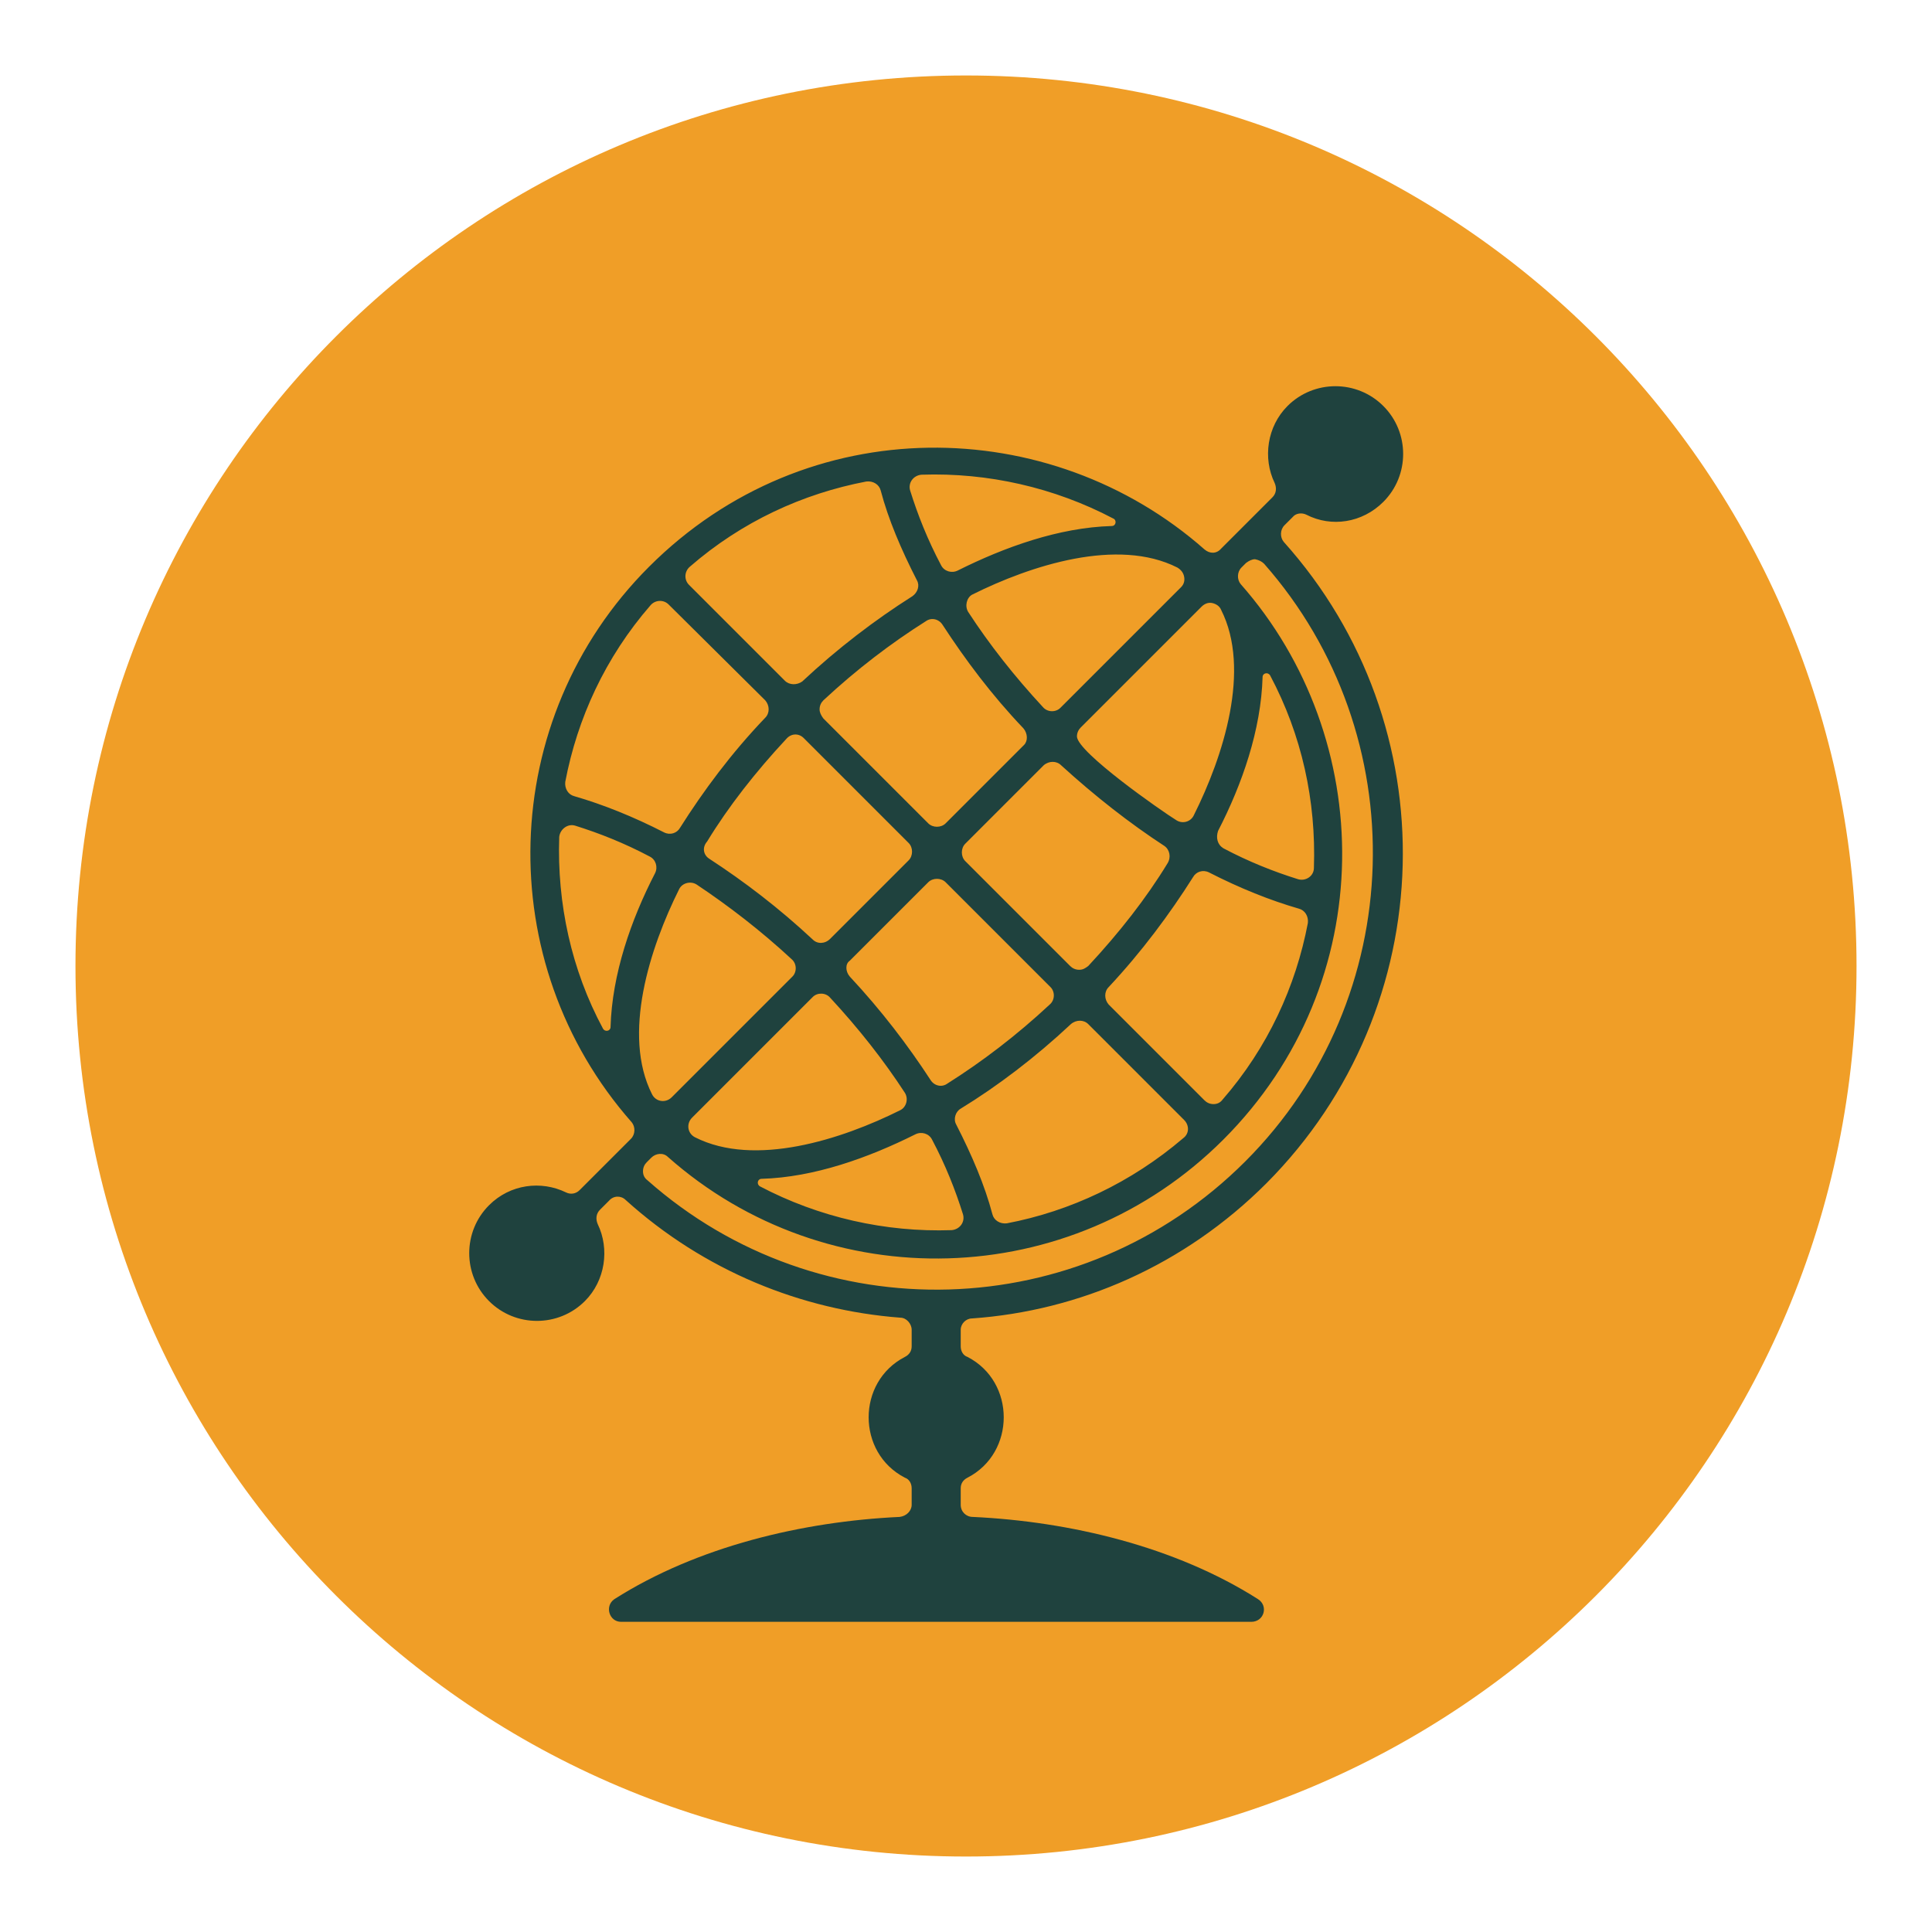 <?xml version="1.0" encoding="utf-8"?>
<!-- Svg Vector Icons : http://www.onlinewebfonts.com/icon -->
<!DOCTYPE svg PUBLIC "-//W3C//DTD SVG 1.1//EN" "http://www.w3.org/Graphics/SVG/1.1/DTD/svg11.dtd">
<svg version="1.1" xmlns="http://www.w3.org/2000/svg" xmlns:xlink="http://www.w3.org/1999/xlink" x="0px" y="0px" viewBox="0 0 256 256" enable-background="new 0 0 256 256" xml:space="preserve">
<g> <path fill="#73a8c4" d="M37.7,128c0,49.9,40.4,90.3,90.3,90.3s90.3-40.4,90.3-90.3l0,0c0-49.9-40.4-90.3-90.3-90.3 S37.7,78.1,37.7,128L37.7,128z"/> <path fill="#f09e27" d="M246,128c0,65.2-52.8,118-118,118c-65.2,0-118-52.8-118-118C10,62.8,62.8,10,128,10 C193.2,10,246,62.8,246,128z"/> <path fill="#1f423e" d="M156.9,148.4l-12.7-12.7c-0.6-0.6-1.6-0.6-2.3,0c-4.7,4.4-9.7,8.2-14.6,11.2c-0.7,0.4-1,1.4-0.6,2.1 c2.1,4.1,3.8,8.1,4.8,11.9c0.2,0.8,1,1.3,1.9,1.2c8.4-1.6,16.5-5.4,23.4-11.3C157.6,150.2,157.6,149.1,156.9,148.4L156.9,148.4z  M127.3,176.2v2.2c0,0.6,0.3,1.2,0.9,1.4c6.4,3.3,6.4,12.7,0,16c-0.6,0.3-0.9,0.8-0.9,1.4v2.2c0,0.9,0.7,1.6,1.6,1.6 c12.8,0.6,26.8,3.9,37.8,10.9c1.4,0.9,0.8,3-0.9,3H82.3c-1.6,0-2.2-2.1-0.9-3c11-7,25-10.3,37.8-10.9c0.9-0.1,1.6-0.8,1.6-1.6v-2.2 c0-0.6-0.3-1.2-0.9-1.4c-6.4-3.3-6.4-12.7,0-16c0.6-0.3,0.9-0.8,0.9-1.4v-2.2c0-0.8-0.7-1.6-1.5-1.6c-13.1-1-26-6.2-36.4-15.6 c-0.6-0.6-1.6-0.6-2.2,0.1l-1.2,1.2c-0.5,0.5-0.6,1.2-0.3,1.9c1.6,3.3,1,7.5-1.7,10.2c-3.5,3.5-9.2,3.5-12.7,0 c-3.5-3.5-3.5-9.2,0-12.7c2.8-2.8,6.9-3.3,10.2-1.7c0.6,0.3,1.3,0.2,1.8-0.3l6.8-6.8c0.6-0.6,0.6-1.6,0.1-2.2 c-18.6-21.1-17.9-53.4,2.3-73.6c21-21,53.2-20.3,73.6-2.3c0.7,0.6,1.6,0.6,2.2-0.1l6.8-6.8c0.5-0.5,0.6-1.2,0.3-1.9 c-1.6-3.3-1-7.5,1.7-10.2c3.5-3.5,9.2-3.5,12.7,0c3.5,3.5,3.5,9.2,0,12.7c-2.8,2.8-6.9,3.4-10.2,1.7c-0.6-0.3-1.4-0.2-1.8,0.3 l-1.1,1.1c-0.6,0.6-0.6,1.6-0.1,2.2c21.8,24.3,21,61.6-2.3,85c-10.9,10.9-24.8,16.9-39,17.9C128,174.7,127.3,175.4,127.3,176.2 L127.3,176.2z M165.1,74.6l-0.6,0.6c-0.6,0.6-0.6,1.6-0.1,2.2c18,20.4,18.6,52.7-2.3,73.6c-20.2,20.2-52.5,21-73.6,2.3 c-0.6-0.6-1.6-0.5-2.2,0.1l-0.6,0.6c-0.3,0.3-0.5,0.7-0.5,1.2c0,0.5,0.2,0.9,0.6,1.2c22.7,20.1,57.4,19.3,79.2-2.5 c21.7-21.7,22.5-56.5,2.5-79.2c-0.3-0.3-0.7-0.5-1.2-0.6C165.9,74.1,165.5,74.3,165.1,74.6L165.1,74.6z M172.1,120.4 c-3.8-1.1-7.8-2.7-11.9-4.8c-0.8-0.4-1.7-0.1-2.1,0.6c-3.1,4.9-6.8,9.9-11.2,14.6c-0.6,0.6-0.6,1.6,0,2.3l12.7,12.7 c0.3,0.3,0.7,0.5,1.2,0.5c0.5,0,0.9-0.2,1.2-0.6c6-6.9,9.7-15,11.3-23.4C173.4,121.4,172.9,120.6,172.1,120.4z M154.3,112.1 c-4.6-3-9.2-6.6-13.7-10.7c-0.6-0.6-1.6-0.6-2.3,0l-10.4,10.4c-0.6,0.6-0.6,1.7,0,2.3l13.9,13.9c0.3,0.3,0.7,0.5,1.2,0.5 c0.5,0,0.8-0.2,1.2-0.5c4.1-4.4,7.7-9,10.5-13.6C155.2,113.6,155,112.6,154.3,112.1L154.3,112.1z M135.6,96.5 c-4.2-4.4-7.7-9.1-10.7-13.7c-0.5-0.8-1.5-1-2.2-0.5c-4.6,2.9-9.2,6.4-13.6,10.5c-0.3,0.3-0.5,0.7-0.5,1.2c0,0.4,0.2,0.8,0.5,1.2 l13.9,13.9c0.6,0.6,1.7,0.6,2.3,0l10.4-10.4C136.2,98.2,136.2,97.2,135.6,96.5L135.6,96.5z M121.5,76.9c-2.1-4.1-3.8-8.1-4.8-11.9 c-0.2-0.8-1-1.3-1.9-1.2c-8.4,1.6-16.5,5.3-23.4,11.3c-0.7,0.6-0.8,1.7-0.1,2.4l12.7,12.7c0.6,0.6,1.6,0.6,2.3,0.1 c4.7-4.4,9.7-8.2,14.6-11.3C121.6,78.5,121.9,77.6,121.5,76.9z M162.1,112.4c3.4,1.8,6.7,3.1,9.9,4.1c1,0.3,2.1-0.4,2.1-1.5 c0.3-8.9-1.6-17.6-5.8-25.5c-0.3-0.5-1-0.3-1,0.2c-0.2,7-2.7,14.2-5.9,20.4C161.1,111,161.3,111.9,162.1,112.4z M120.6,65 c1,3.2,2.3,6.5,4.1,9.9c0.4,0.8,1.4,1.1,2.2,0.7c6.2-3.1,13.4-5.7,20.4-5.9c0.6,0,0.7-0.8,0.2-1c-7.8-4.1-16.6-6.1-25.4-5.8 C121,63,120.3,64,120.6,65L120.6,65z M128.3,81.1c2.8,4.3,6.1,8.5,9.9,12.6c0.6,0.7,1.7,0.7,2.3,0.1l16-16c0.4-0.4,0.5-0.9,0.4-1.4 s-0.4-0.9-0.9-1.2c-7.9-4-19.4-0.3-27.2,3.6C128.1,79.2,127.8,80.3,128.3,81.1L128.3,81.1z M155.9,108.7c0.8,0.5,1.9,0.2,2.3-0.7 c3.9-7.8,7.6-19.3,3.6-27.2c-0.2-0.5-0.7-0.8-1.2-0.9c-0.5-0.1-1,0.1-1.4,0.5l-16,16c-0.3,0.3-0.5,0.7-0.5,1.2 C142.8,99.7,153.8,107.4,155.9,108.7z M76.1,105.5c3.8,1.1,7.8,2.7,11.9,4.8c0.8,0.4,1.7,0.1,2.1-0.6c3.1-4.9,6.8-9.9,11.3-14.6 c0.6-0.6,0.6-1.6,0-2.3L88.6,80.1c-0.7-0.7-1.8-0.6-2.4,0.1c-6,6.9-9.7,15-11.3,23.4C74.8,104.5,75.3,105.3,76.1,105.5z  M74.1,110.9c-0.3,8.8,1.6,17.6,5.8,25.4c0.3,0.5,1,0.3,1-0.2c0.2-7,2.7-14.2,5.9-20.4c0.4-0.8,0.1-1.8-0.7-2.2 c-3.4-1.8-6.7-3.1-9.9-4.1C75.2,109.1,74.2,109.9,74.1,110.9z M100.7,157.2c7.8,4.1,16.6,6.1,25.4,5.8c1.1-0.1,1.8-1.1,1.5-2.1 c-1-3.2-2.3-6.5-4.1-9.9c-0.4-0.8-1.4-1.1-2.2-0.7c-6.2,3.1-13.4,5.7-20.4,5.9C100.4,156.2,100.2,156.9,100.7,157.2z M94,113.8 c4.6,3,9.2,6.5,13.7,10.7c0.6,0.6,1.6,0.6,2.3-0.1l10.4-10.4c0.6-0.6,0.6-1.7,0-2.3l-13.9-13.9c-0.7-0.7-1.7-0.6-2.3,0.1 c-4.1,4.4-7.7,9-10.5,13.6C93,112.3,93.2,113.3,94,113.8L94,113.8z M112.6,129.4c4.2,4.5,7.7,9.1,10.7,13.7c0.5,0.8,1.5,1,2.2,0.5 c4.6-2.9,9.2-6.4,13.6-10.5c0.7-0.6,0.7-1.7,0.1-2.3l-13.9-13.9c-0.6-0.6-1.7-0.6-2.3,0l-10.4,10.4 C112,127.7,112,128.7,112.6,129.4z M119.9,144.8c-2.8-4.3-6.1-8.5-9.9-12.6c-0.6-0.7-1.7-0.7-2.3-0.1l-16,16 c-0.8,0.8-0.6,2.1,0.4,2.6c7.9,4,19.4,0.3,27.2-3.6C120.1,146.7,120.4,145.6,119.9,144.8z M104.9,127.1c-4.1-3.8-8.4-7.1-12.6-9.9 c-0.8-0.5-1.9-0.2-2.3,0.6c-3.9,7.8-7.6,19.3-3.6,27.2c0.5,1,1.8,1.2,2.6,0.4l16-16C105.6,128.8,105.6,127.7,104.9,127.1z"/></g>
</svg>